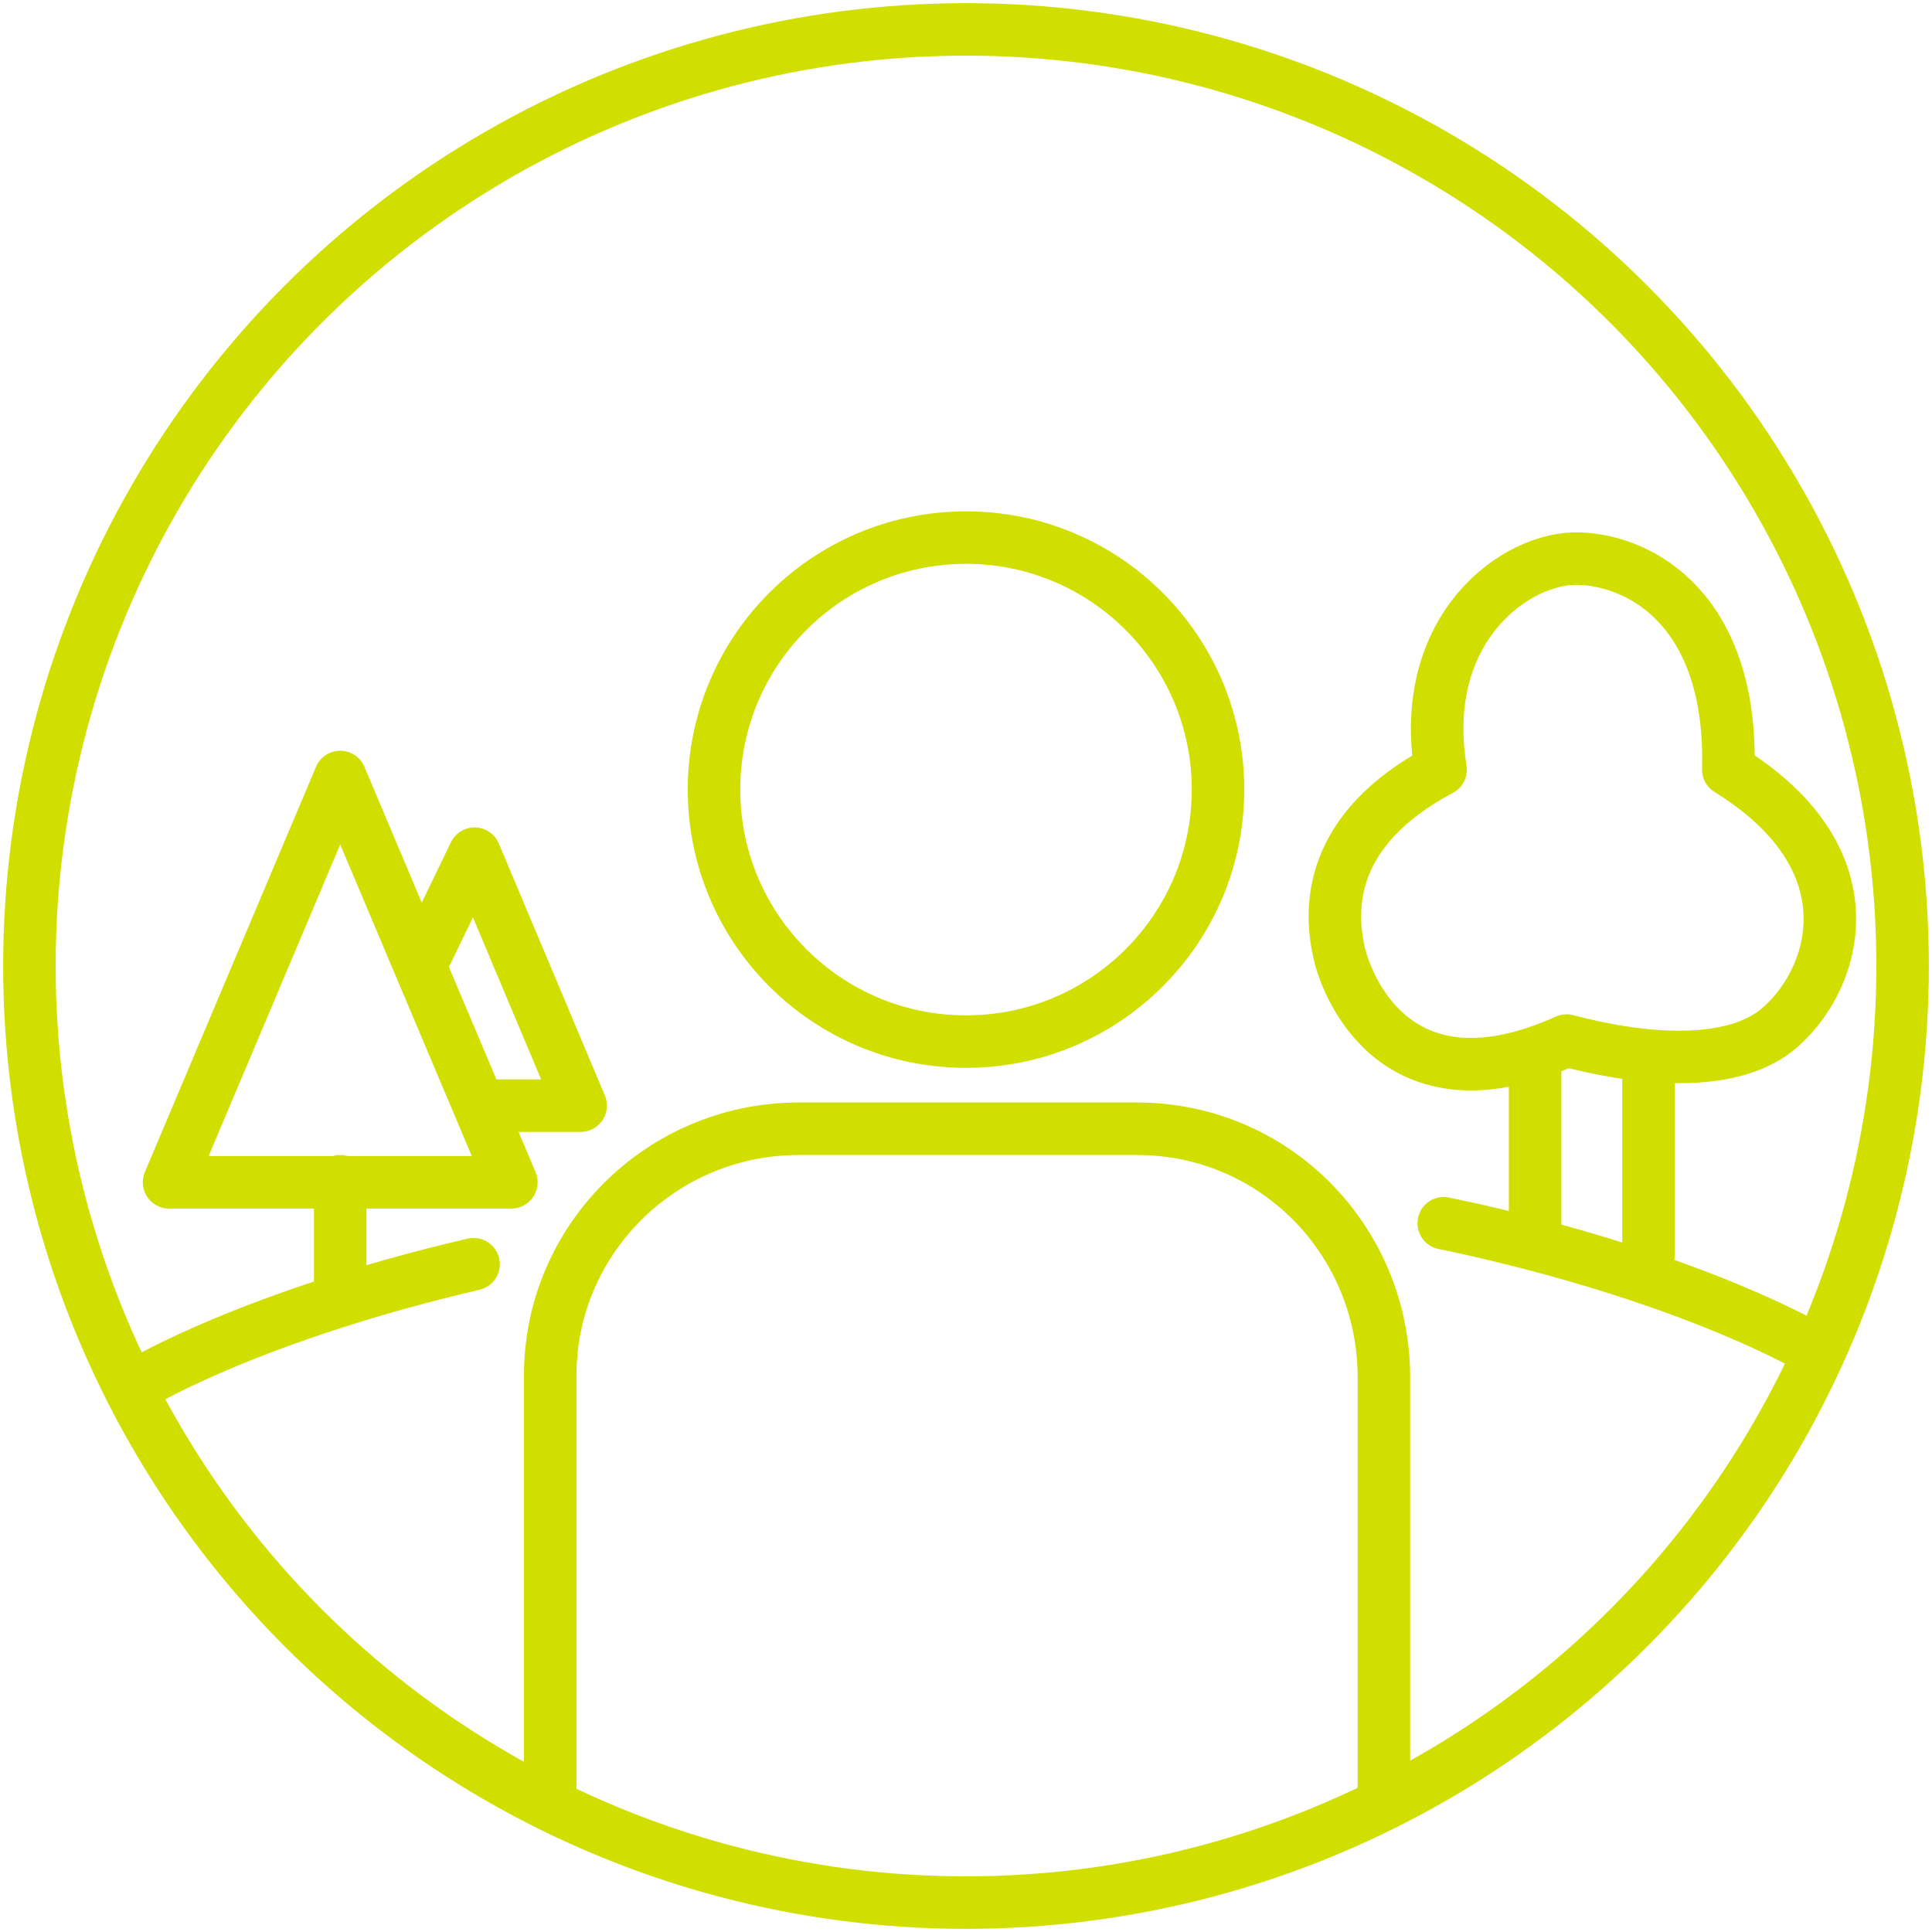 <?xml version="1.0" encoding="utf-8"?>
<!-- Generator: Adobe Illustrator 25.3.0, SVG Export Plug-In . SVG Version: 6.00 Build 0)  -->
<svg version="1.1" id="Layer_1" xmlns="http://www.w3.org/2000/svg" xmlns:xlink="http://www.w3.org/1999/xlink" x="0px" y="0px"
	 viewBox="0 0 184 184" style="enable-background:new 0 0 184 184;" xml:space="preserve">
<style type="text/css">
	.st0{fill:none;stroke:#D0DF00;stroke-width:5;stroke-linecap:round;stroke-linejoin:round;}
</style>
<g id="Asthma-Aktivisten">
	<g id="Naturjunkie" transform="translate(-785, -1258)">
		<g transform="translate(787, 1260)">
			<circle id="Oval" class="st0" cx="90" cy="73.2" r="24"/>
			<path id="Path" class="st0" d="M50.4,169.9V129c0-12.9,10.5-23.4,23.5-23.5h32.4c13,0,23.4,10.5,23.5,23.5v40"/>
			<polygon id="Path_1_" class="st0" points="30.4,72 46.7,110.6 30.4,110.6 14.1,110.6 			"/>
			<polyline id="Path_2_" class="st0" points="45.1,103.3 53.3,103.3 43.2,79.3 38.7,88.6 			"/>
			<path id="Path_3_" class="st0" d="M11.6,129.6c0,0,10.5-6.3,31.5-11.2"/>
			<path id="Path_4_" class="st0" d="M170.7,126.5c0,0-10.8-6.5-32.4-11.4l-2.8-0.6"/>
			<line id="Path_5_" class="st0" x1="30.4" y1="110.5" x2="30.4" y2="121.5"/>
			<circle id="Oval_1_" class="st0" cx="90" cy="90" r="89.2"/>
			<line id="Path_6_" class="st0" x1="144.2" y1="116" x2="144.2" y2="99.2"/>
			<line id="Path_7_" class="st0" x1="155" y1="117.5" x2="155" y2="99.8"/>
			<path id="Path_8_" class="st0" d="M147.2,97.1c-16,7.2-20.8-4.9-21.6-8.1c-1.1-4.5-1.1-12,9.6-17.7c-2.2-13.5,7.2-20.3,13.2-20.1
				s14.6,5,14.2,20.1c13.6,8.4,10.4,19.5,5.2,24.3C161.7,101.4,147.8,97.2,147.2,97.1"/>
		</g>
	</g>
</g>
</svg>

